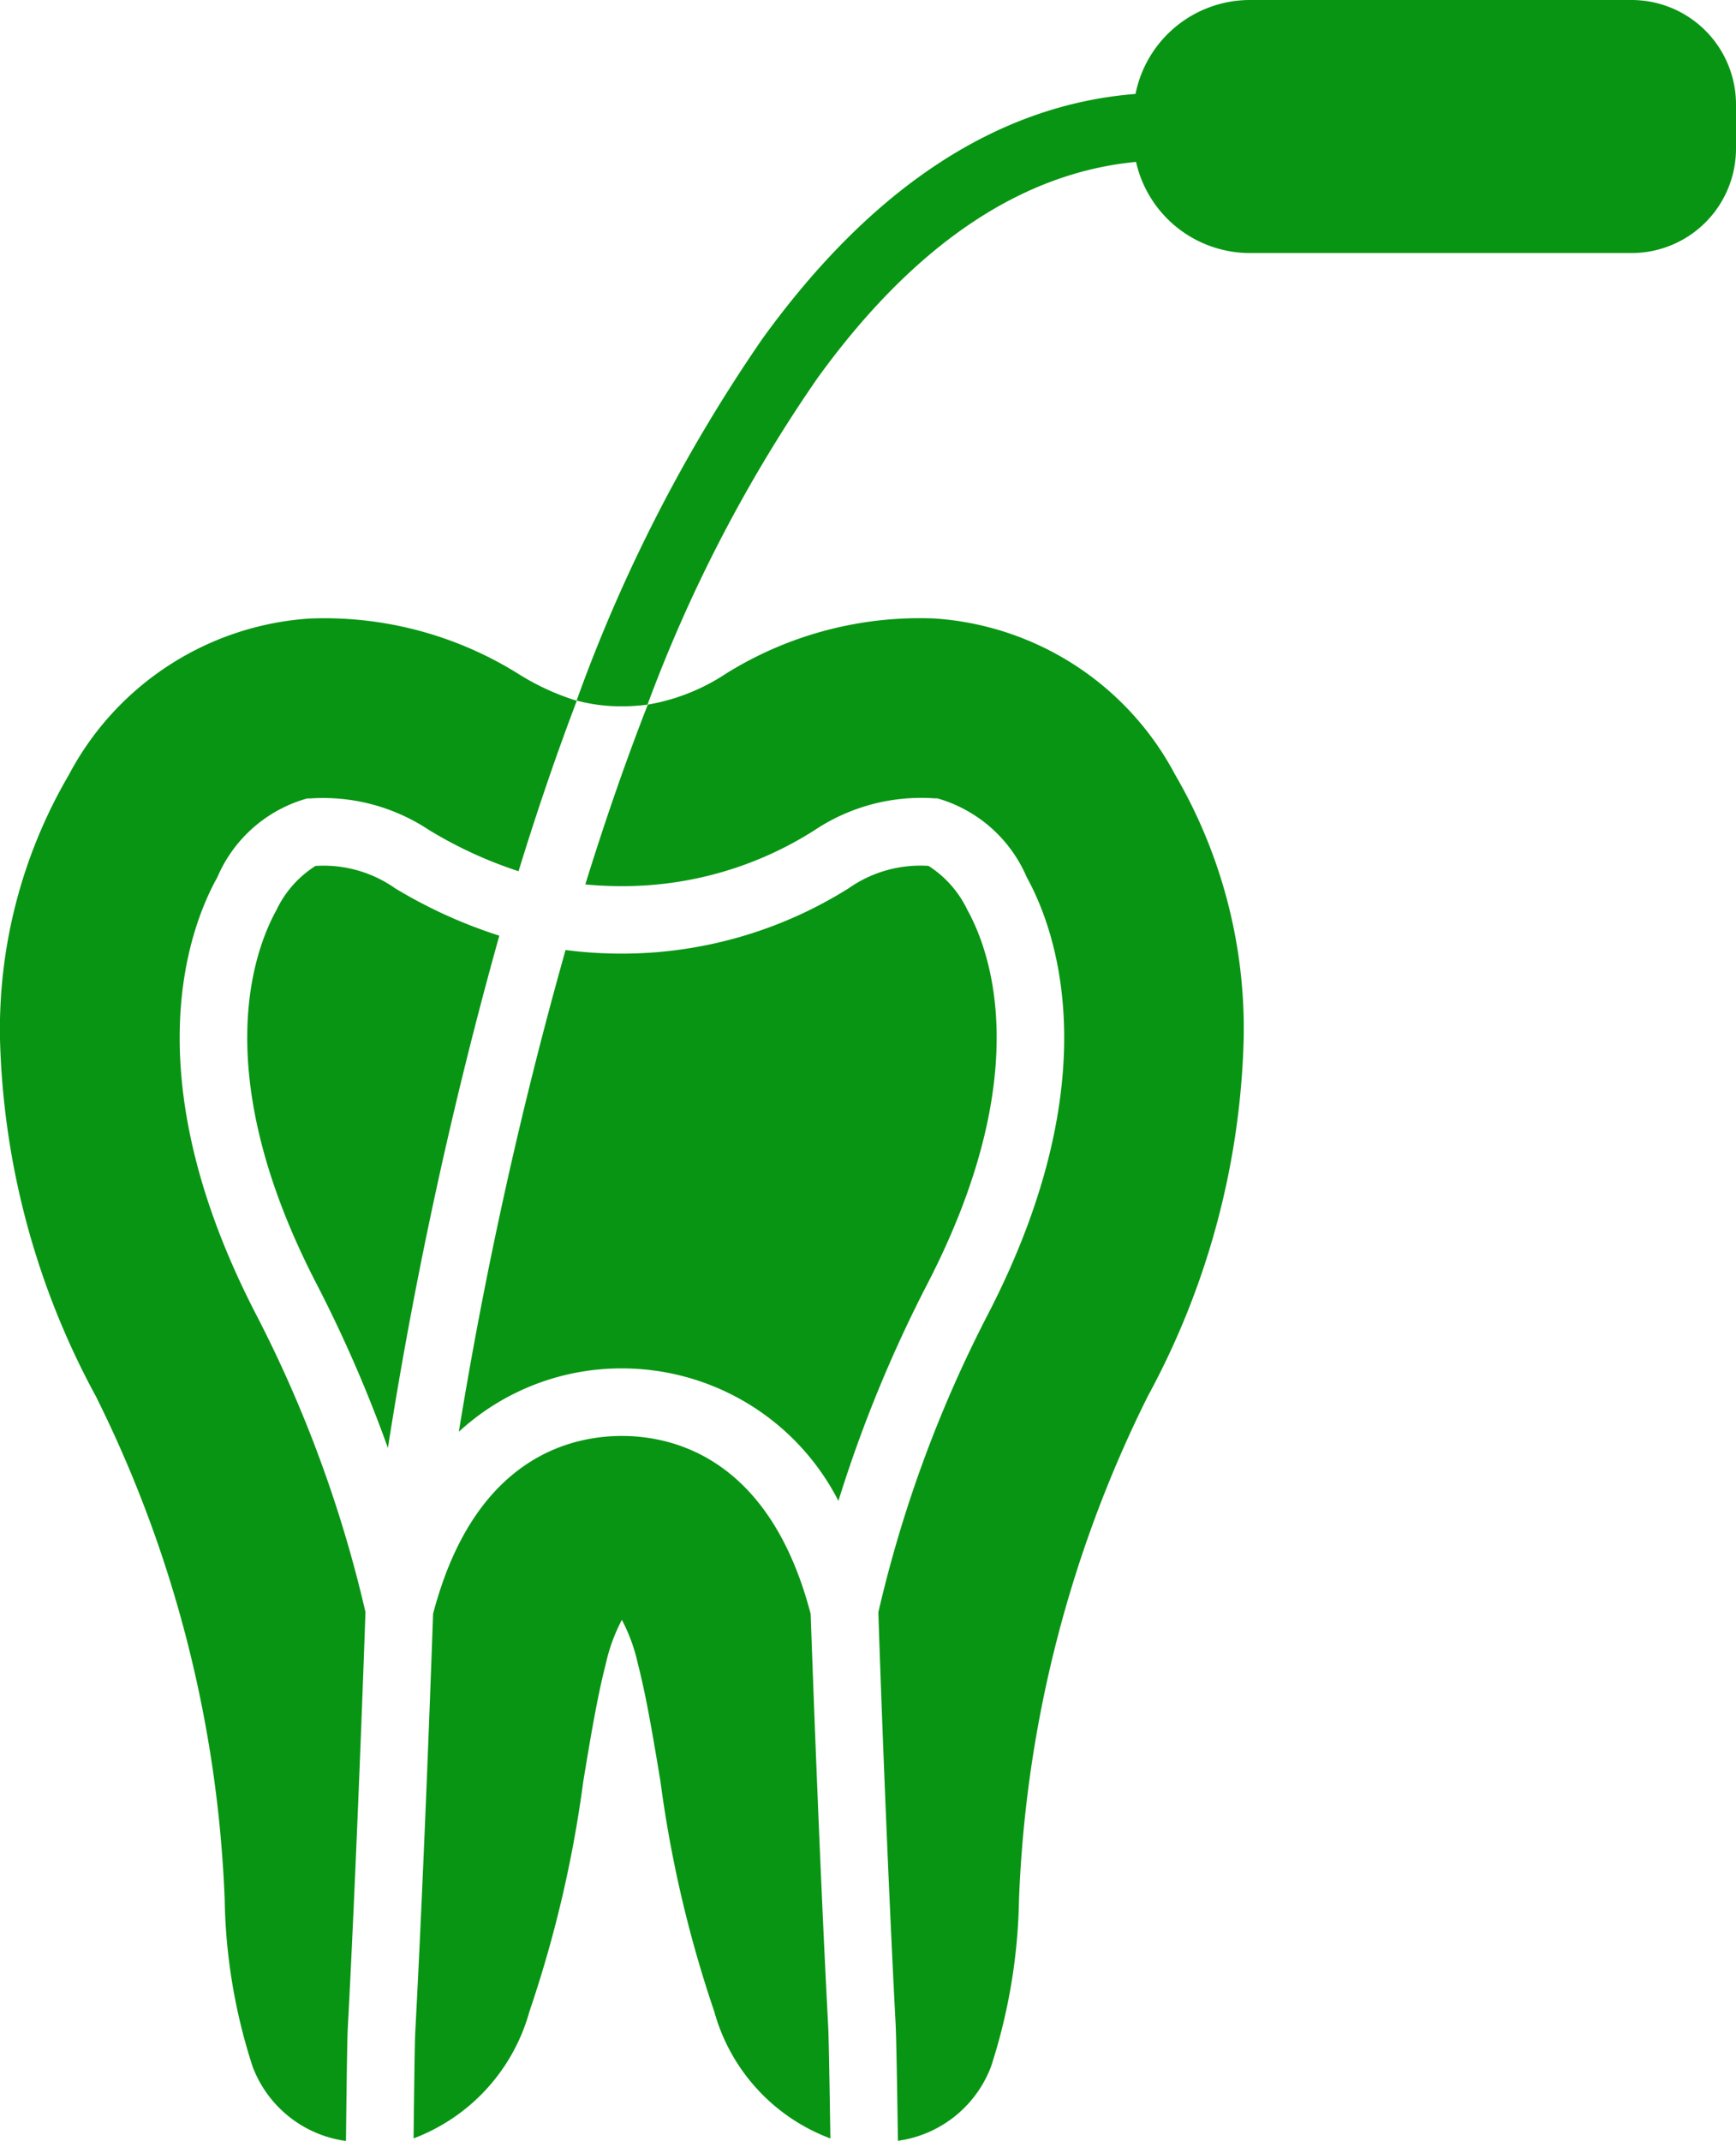 <svg xmlns="http://www.w3.org/2000/svg" width="30.272" height="37.328" viewBox="0 0 30.272 37.328">
  <g id="root-canal" transform="translate(-50.456 -1.75)">
    <g id="Group_1" data-name="Group 1" transform="translate(50.456 12.532)">
      <path id="Path_10" data-name="Path 10" d="M113.343,207.968A78.094,78.094,0,0,0,111.4,216.9a23.59,23.59,0,0,0-1.254-2.88c-1.866-3.619-1.1-5.754-.689-6.5a1.848,1.848,0,0,1,.68-.768,2.169,2.169,0,0,1,1.391.391A8.535,8.535,0,0,0,113.343,207.968Z" transform="translate(-104.636 -202.435)" fill="#089513"/>
      <path id="Path_11" data-name="Path 11" d="M167.28,214.023a23.343,23.343,0,0,0-1.56,3.8,4.239,4.239,0,0,0-3.776-2.31,4.182,4.182,0,0,0-2.843,1.105,75.927,75.927,0,0,1,1.861-8.4,7.606,7.606,0,0,0,.982.063,7.439,7.439,0,0,0,3.954-1.139,2.176,2.176,0,0,1,1.394-.391,1.87,1.87,0,0,1,.677.768C168.383,208.268,169.146,210.4,167.28,214.023Z" transform="translate(-151.1 -202.435)" fill="#089513"/>
      <path id="Path_12" data-name="Path 12" d="M54.916,160.287a22.134,22.134,0,0,1,1.913,5.2c-.02.581-.152,4.3-.309,7.268-.01.2-.021,1-.031,1.954a2.031,2.031,0,0,1-1.627-1.294,9.92,9.92,0,0,1-.488-2.912,21.509,21.509,0,0,0-2.245-8.776,13.777,13.777,0,0,1-1.672-6.194,8.783,8.783,0,0,1,1.2-4.645,5.131,5.131,0,0,1,4.2-2.725,6.385,6.385,0,0,1,3.63.96,4.291,4.291,0,0,0,1.027.474q-.492,1.293-.943,2.737l-.073.235a7.446,7.446,0,0,1-1.566-.722,3.338,3.338,0,0,0-2.069-.547h0l-.05,0a2.408,2.408,0,0,0-1.568,1.376C53.736,153.589,52.789,156.164,54.916,160.287Z" transform="translate(-50.456 -148.16)" fill="#089513"/>
      <path id="Path_13" data-name="Path 13" d="M155.62,352.006c.01.191.024,1.015.038,1.947a3.3,3.3,0,0,1-2.026-2.217,20.972,20.972,0,0,1-.938-4.015c-.127-.762-.247-1.482-.391-2.036a3.037,3.037,0,0,0-.281-.774,3.027,3.027,0,0,0-.282.774c-.144.555-.264,1.274-.39,2.036a20.974,20.974,0,0,1-.939,4.015,3.307,3.307,0,0,1-2.021,2.216c.01-.9.02-1.675.029-1.848.159-2.99.292-6.747.311-7.3.028-.106.057-.208.086-.3.749-2.439,2.33-2.8,3.206-2.8s2.457.364,3.206,2.8c.029.094.057.194.086.3C155.333,345.343,155.463,349.03,155.62,352.006Z" transform="translate(-141.178 -327.448)" fill="#089513"/>
      <path id="Path_14" data-name="Path 14" d="M200.493,155.531a13.785,13.785,0,0,1-1.672,6.194,21.486,21.486,0,0,0-2.245,8.776,9.945,9.945,0,0,1-.488,2.912,2.035,2.035,0,0,1-1.623,1.293c-.015-.993-.029-1.834-.041-2.049-.155-2.944-.284-6.59-.3-7.169a22.141,22.141,0,0,1,1.914-5.2c2.126-4.123,1.179-6.7.673-7.614a2.415,2.415,0,0,0-1.56-1.376l-.052,0a3.348,3.348,0,0,0-2.075.547,6.214,6.214,0,0,1-3.369.984q-.338,0-.641-.03c.013-.043.027-.086.04-.13q.5-1.6,1.049-3.005a3.547,3.547,0,0,0,1.366-.542,6.389,6.389,0,0,1,3.63-.96,5.133,5.133,0,0,1,4.2,2.725A8.783,8.783,0,0,1,200.493,155.531Z" transform="translate(-178.807 -148.16)" fill="#089513"/>
    </g>
    <path id="Path_15" data-name="Path 15" d="M205.408,1.75h-6.659a2.036,2.036,0,0,0-1.994,1.638c-2.4.188-4.588,1.619-6.5,4.26a27.493,27.493,0,0,0-3.246,6.317,2.948,2.948,0,0,0,.788.1,3.223,3.223,0,0,0,.448-.029,25.671,25.671,0,0,1,2.969-5.7c1.672-2.309,3.537-3.572,5.55-3.763a2.036,2.036,0,0,0,1.984,1.589h6.659a1.821,1.821,0,0,0,1.819-1.819V3.57A1.822,1.822,0,0,0,205.408,1.75Z" transform="translate(-126.498)" fill="#089513"/>
  </g>
</svg>
